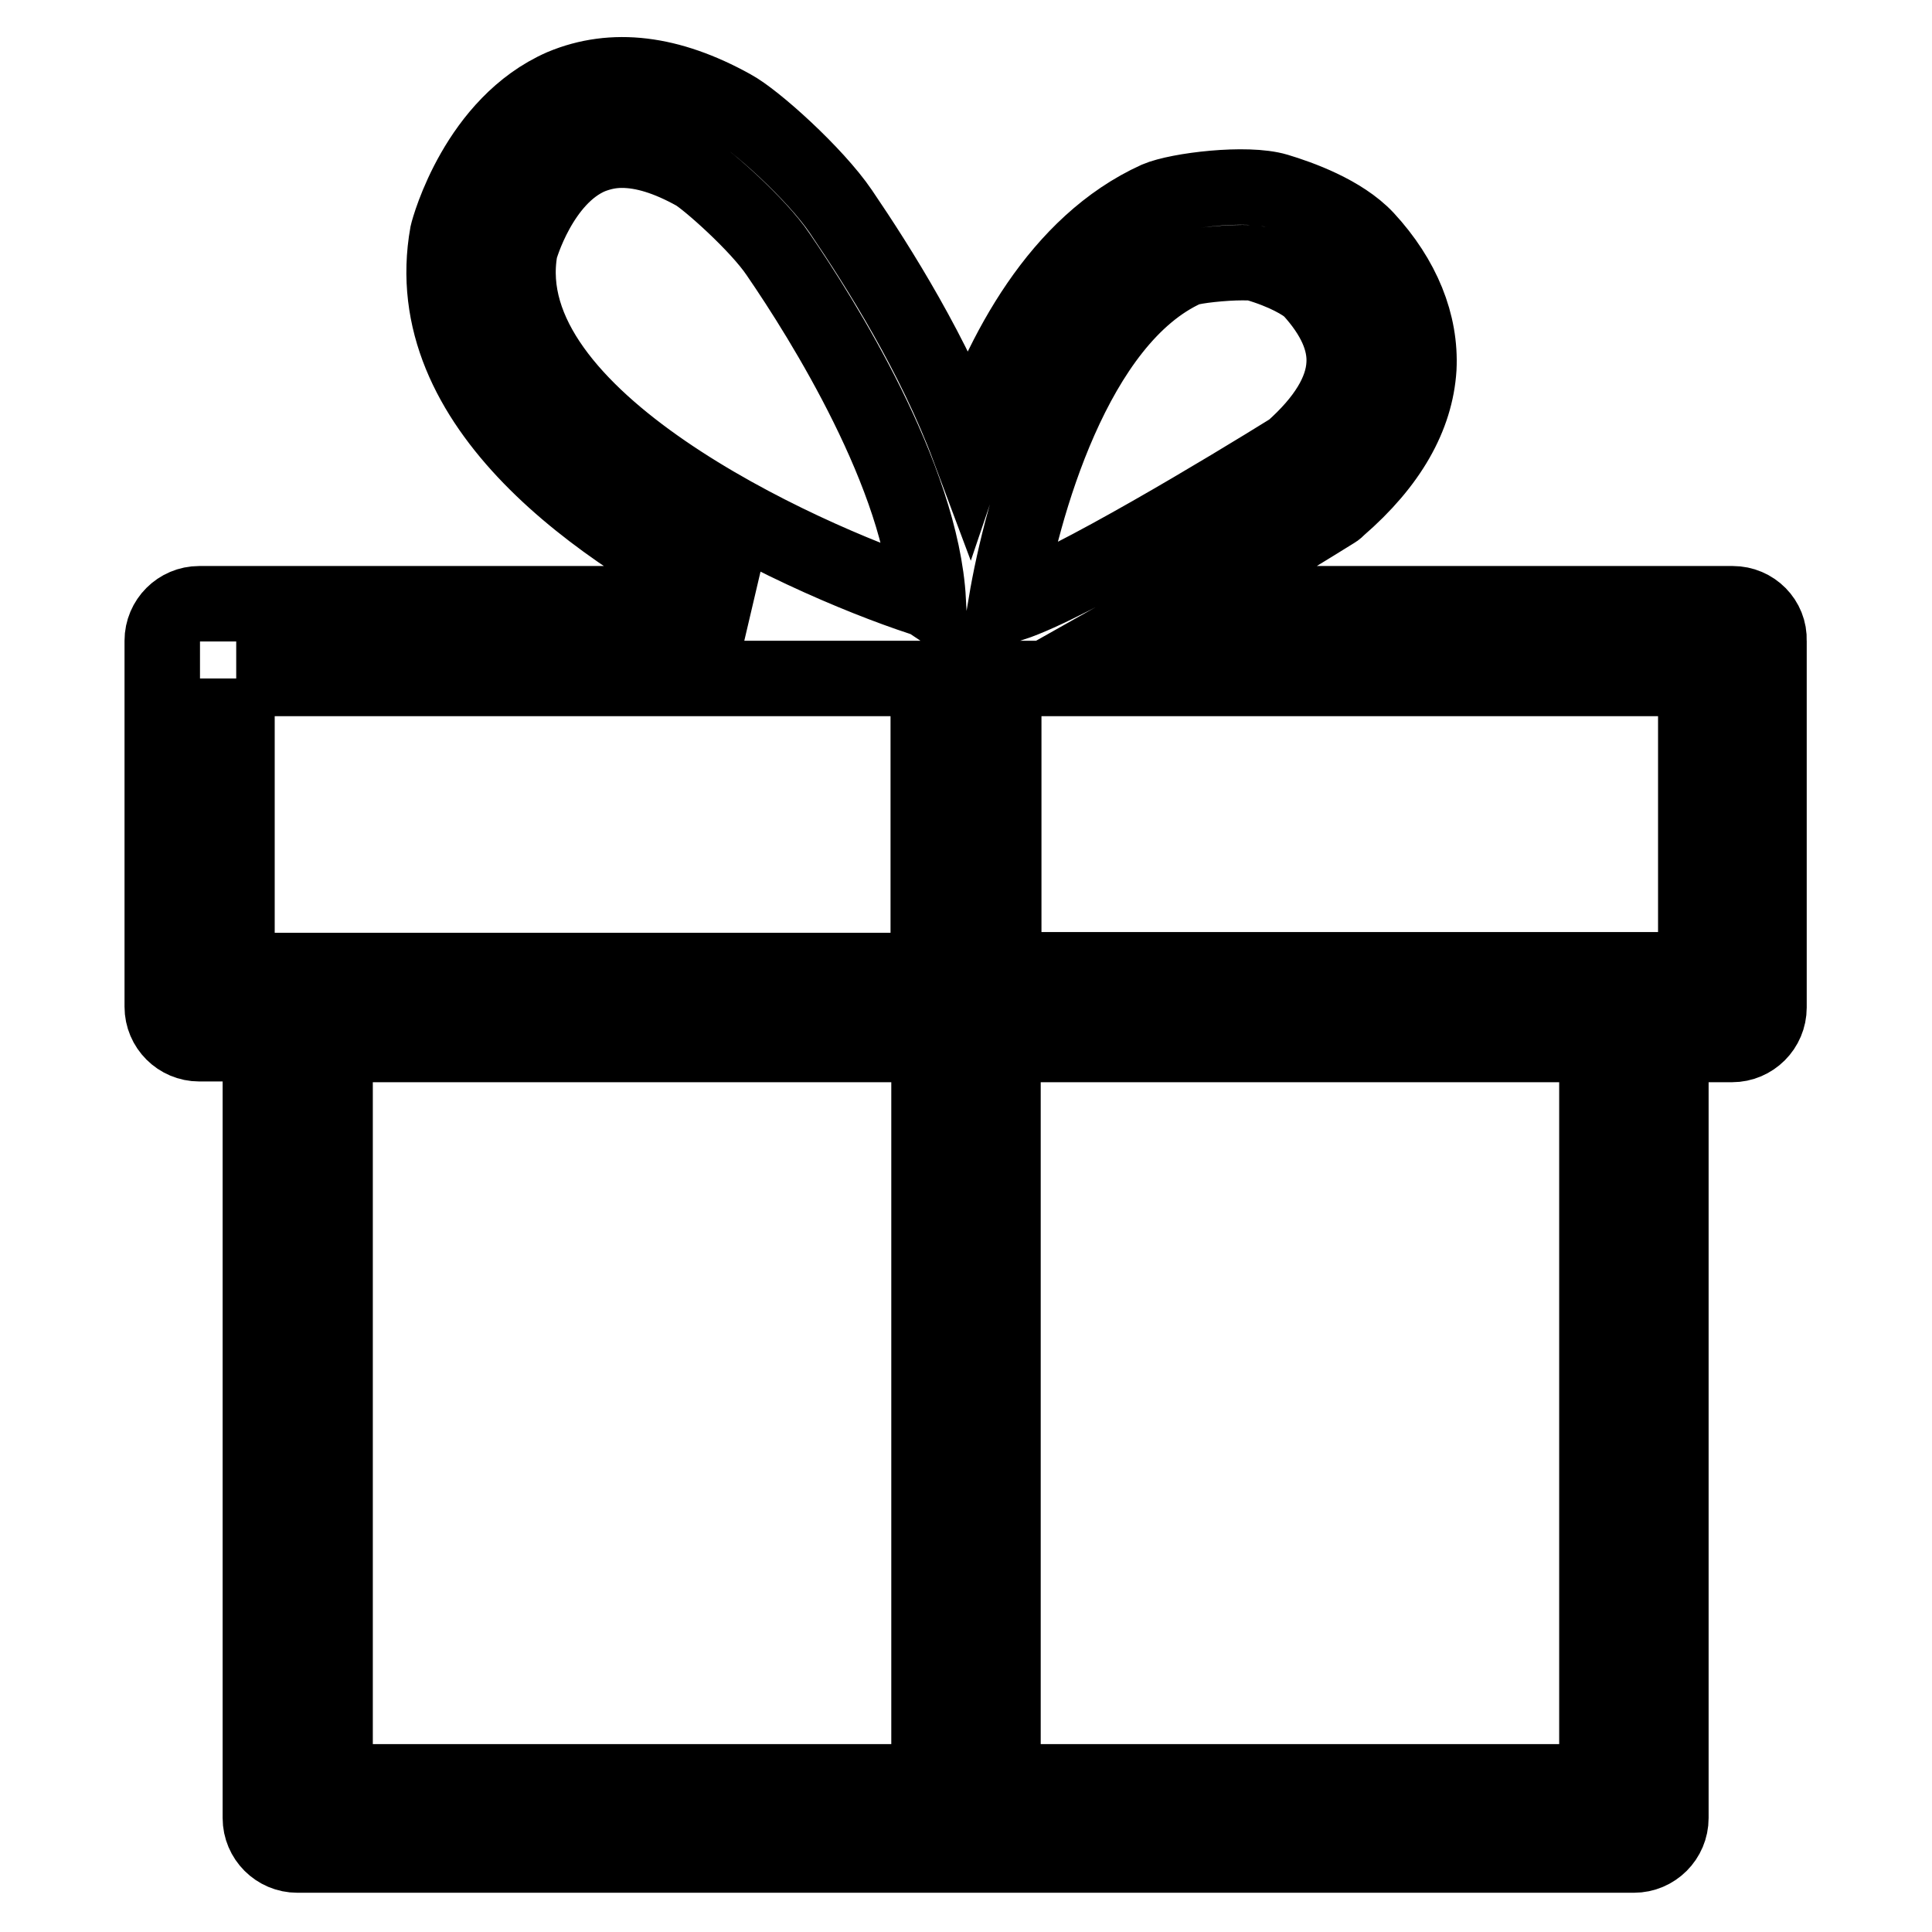 <?xml version="1.0" encoding="utf-8"?>
<!-- Svg Vector Icons : http://www.onlinewebfonts.com/icon -->
<!DOCTYPE svg PUBLIC "-//W3C//DTD SVG 1.1//EN" "http://www.w3.org/Graphics/SVG/1.1/DTD/svg11.dtd">
<svg version="1.1" xmlns="http://www.w3.org/2000/svg" xmlns:xlink="http://www.w3.org/1999/xlink" x="0px" y="0px" viewBox="0 0 256 256" enable-background="new 0 0 256 256" xml:space="preserve">
<g><g><path stroke-width="10" fill-opacity="0" stroke="#000000"  d="M229.6,80h-73.4c9.6-5.4,18.8-11.2,20.6-12.3c0.2-0.1,0.4-0.3,0.6-0.5c6.7-5.8,10.2-12,10.6-18.4c0.3-5.9-2.1-11.9-7-17.2c-3.2-3.4-8.8-5.4-11.8-6.3c-4-1.2-13.1-0.1-15.9,1.1c-13,5.9-20.6,20.3-24.9,33c-4.6-12.3-11.9-23.9-17-31.4c-3.4-5-11.4-12.2-14.4-13.8c-8.3-4.6-15.8-5.5-22.5-2.7C63.3,16.4,59.5,30.1,59.3,31c-4.1,22.9,20.4,39.6,39.3,49H26.4c-2.7,0-4.9,2.2-4.9,4.9v48.5c0,2.7,2.2,4.9,4.9,4.9h8.1v102.6c0,2.7,2.2,4.9,4.9,4.9H128h88.5c2.7,0,4.9-2.2,4.9-4.9V138.4h8.1c2.7,0,4.9-2.2,4.9-4.9V84.9C234.5,82.2,232.3,80,229.6,80z M157.2,35.6c1.2-0.4,4.9-0.8,7.4-0.8c0.8,0,1.4,0,1.8,0.1c3.8,1.1,6.4,2.6,7.3,3.5c3.1,3.4,4.6,6.7,4.4,9.9c-0.2,3.6-2.5,7.4-6.9,11.3c-8.2,5.1-29.4,17.9-37.1,20.4h-0.8C135.4,67.5,142.3,42.3,157.2,35.6z M68.9,33.1c0-0.1,2.7-9.6,9.4-12.4c1.3-0.5,2.6-0.8,4.1-0.8c2.9,0,6.1,1,9.7,3c1.6,0.9,8.4,6.9,11,10.8c5.9,8.6,19,29.5,19.9,45.9c-0.3-0.2-0.6-0.3-1-0.4C105.9,73.9,65,55.4,68.9,33.1z M31.3,89.9h91.7v38.7H39.5h-8.1V89.9z M44.4,138.4h78.7v97.7H44.4V138.4z M211.6,236.1h-78.7v-97.7h78.7V236.1z M224.7,128.5h-8.1h-83.6V89.9h91.7V128.5z"/></g></g>
</svg>